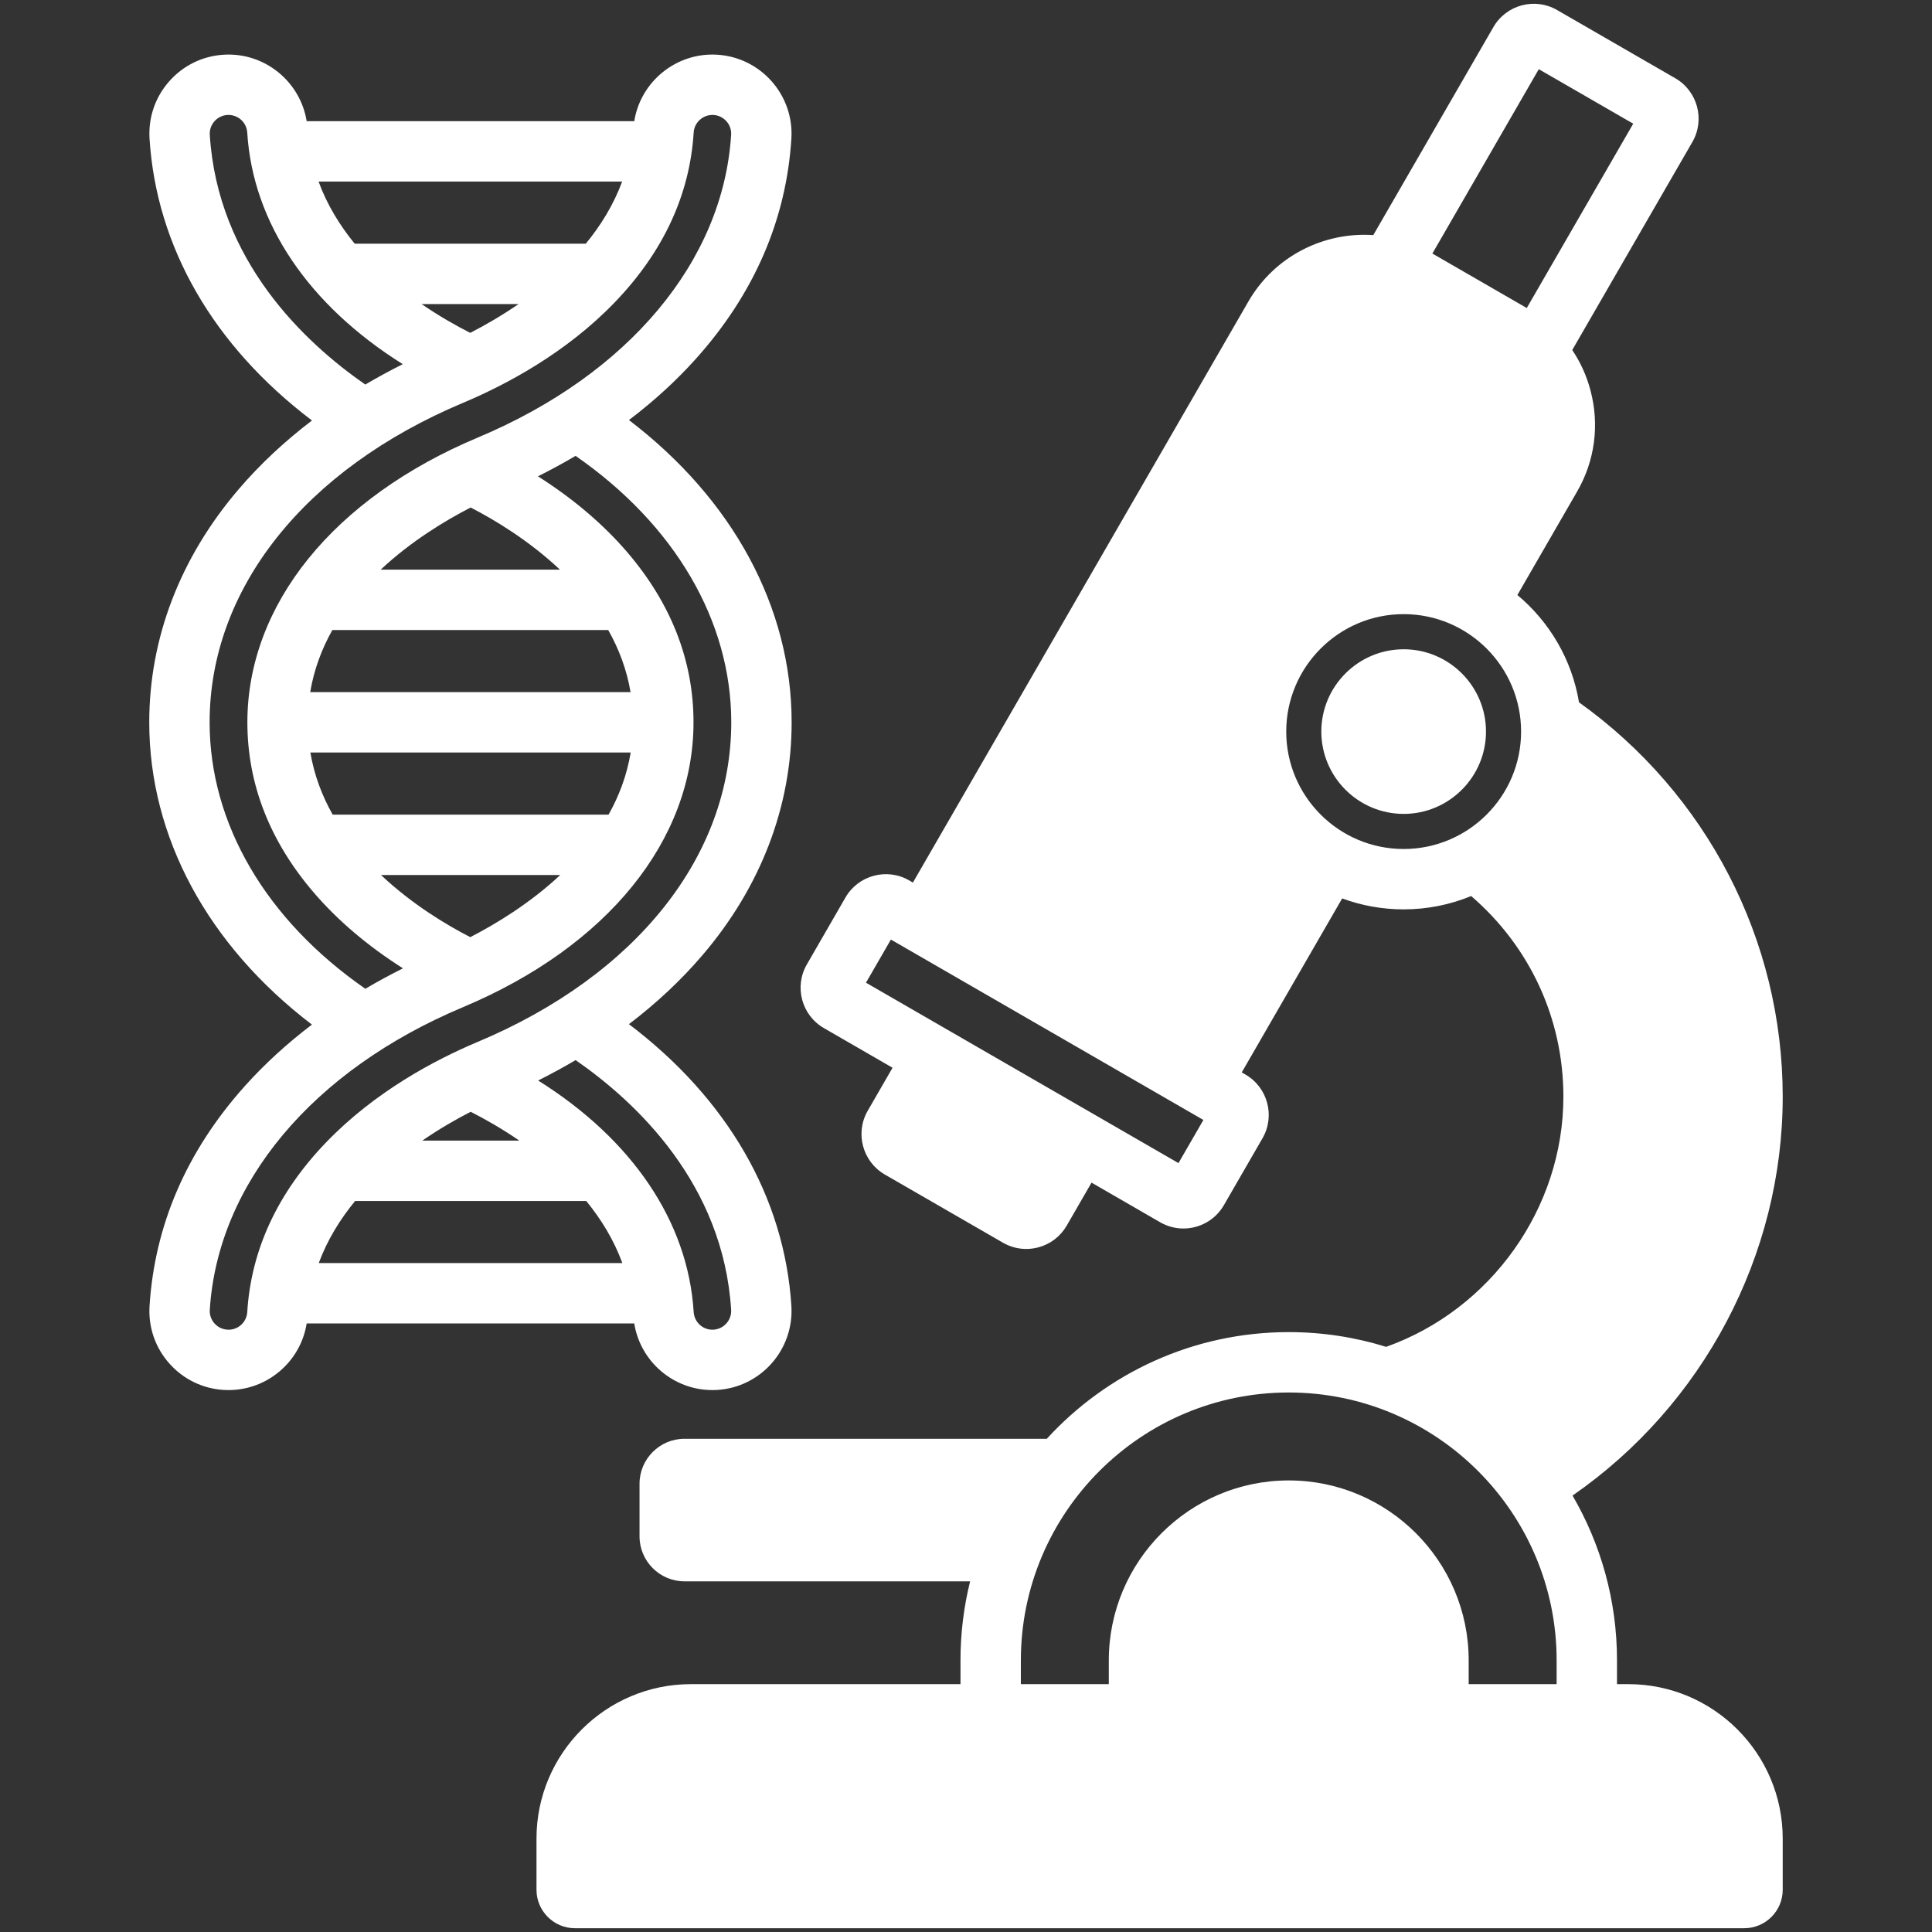 <svg width="48" height="48" viewBox="0 0 48 48" fill="none" xmlns="http://www.w3.org/2000/svg">
<rect x="0" y="0" width="48" height="48" fill="#333333" stroke="none"/>
<path d="M17.698 34.536C17.737 34.536 17.776 34.535 17.815 34.533C18.897 34.469 19.726 33.537 19.662 32.452C19.493 29.75 18.07 27.296 15.626 25.445C16.309 24.925 16.922 24.352 17.449 23.735C18.901 22.038 19.668 20.036 19.668 17.946C19.668 15.092 18.208 12.404 15.626 10.436C16.245 9.967 16.805 9.455 17.295 8.908C18.74 7.294 19.536 5.454 19.662 3.437C19.726 2.355 18.897 1.423 17.815 1.359C16.8 1.299 15.914 2.028 15.758 3.011H7.619C7.461 2.026 6.575 1.299 5.562 1.359C5.037 1.39 4.557 1.623 4.208 2.016C3.859 2.408 3.684 2.913 3.715 3.44C3.884 6.141 5.307 8.596 7.751 10.447C7.068 10.967 6.455 11.54 5.928 12.157C4.476 13.854 3.708 15.856 3.708 17.946C3.708 20.8 5.168 23.488 7.75 25.456C7.132 25.925 6.572 26.437 6.082 26.984C4.637 28.598 3.841 30.438 3.715 32.455C3.684 32.979 3.859 33.484 4.208 33.876C4.557 34.269 5.038 34.502 5.562 34.533C5.601 34.535 5.64 34.536 5.678 34.536C6.646 34.536 7.469 33.827 7.619 32.881H15.758C15.909 33.828 16.732 34.536 17.698 34.536ZM18.165 32.543C18.18 32.799 17.983 33.02 17.727 33.035C17.47 33.051 17.249 32.854 17.234 32.595C17.093 30.348 15.707 28.309 13.37 26.845C13.689 26.685 14 26.516 14.301 26.338C15.809 27.383 17.969 29.411 18.165 32.543ZM15.457 4.511C15.244 5.087 14.927 5.601 14.554 6.054H8.812C8.443 5.602 8.126 5.089 7.915 4.511H15.457ZM12.884 7.554C12.456 7.849 12.04 8.086 11.683 8.27C11.334 8.093 10.913 7.856 10.474 7.554H12.884ZM5.212 3.349C5.205 3.225 5.246 3.105 5.329 3.012C5.412 2.919 5.526 2.864 5.65 2.856C5.909 2.843 6.128 3.038 6.143 3.297C6.283 5.544 7.67 7.583 10.007 9.048C9.688 9.207 9.377 9.376 9.076 9.554C7.568 8.509 5.408 6.481 5.212 3.349ZM5.208 17.946C5.208 14.63 7.566 11.661 11.514 10.004C12.556 9.566 14.055 8.778 15.277 7.508C16.479 6.258 17.137 4.842 17.234 3.294C17.249 3.038 17.472 2.842 17.727 2.856C17.983 2.872 18.18 3.093 18.165 3.346C17.969 6.485 15.618 9.297 11.877 10.868C8.288 12.374 6.146 15.02 6.146 17.946C6.146 19.479 6.703 20.905 7.802 22.183C8.399 22.878 9.15 23.512 10.012 24.058C9.692 24.218 9.379 24.387 9.077 24.566C6.613 22.858 5.208 20.467 5.208 17.946ZM8.265 20.239C8.003 19.774 7.806 19.26 7.711 18.696H15.669C15.576 19.26 15.381 19.774 15.12 20.239H8.265ZM13.919 21.739C13.173 22.438 12.333 22.949 11.684 23.283C11.118 22.993 10.252 22.48 9.465 21.739H13.919ZM7.707 17.196C7.801 16.632 7.996 16.118 8.257 15.653H15.111C15.374 16.117 15.571 16.632 15.666 17.196H7.707ZM9.458 14.153C10.204 13.454 11.044 12.943 11.693 12.609C12.258 12.899 13.125 13.412 13.912 14.153H9.458ZM6.143 32.597C6.128 32.854 5.907 33.052 5.65 33.035C5.526 33.028 5.412 32.973 5.329 32.88C5.246 32.787 5.205 32.667 5.212 32.545C5.408 29.407 7.759 26.595 11.5 25.024C15.088 23.518 17.23 20.872 17.23 17.946C17.23 16.413 16.674 14.988 15.575 13.709C14.977 13.014 14.227 12.38 13.365 11.834C13.685 11.674 13.997 11.505 14.3 11.326C16.764 13.034 18.168 15.425 18.168 17.946C18.168 21.262 15.811 24.231 11.863 25.888C10.821 26.326 9.322 27.114 8.1 28.384C6.898 29.634 6.239 31.05 6.143 32.597ZM12.902 28.338H10.492C10.921 28.043 11.337 27.805 11.694 27.622C12.043 27.799 12.464 28.036 12.902 28.338ZM7.919 31.381C8.133 30.805 8.45 30.291 8.823 29.838H14.565C14.934 30.29 15.251 30.803 15.462 31.381H7.919ZM36.919 18.176C36.919 19.303 36.001 20.221 34.874 20.221C33.746 20.221 32.828 19.303 32.828 18.176C32.828 17.048 33.746 16.131 34.874 16.131C36.001 16.131 36.919 17.048 36.919 18.176ZM40.454 41.842H40.174V41.251C40.174 39.76 39.771 38.361 39.069 37.157C42.309 34.914 44.291 31.186 44.291 27.246C44.291 23.356 42.406 19.719 39.23 17.449C39.053 16.384 38.494 15.446 37.699 14.783L39.185 12.209C39.627 11.443 39.743 10.549 39.513 9.691C39.417 9.331 39.264 8.996 39.062 8.696L42.047 3.527C42.366 2.974 42.176 2.264 41.622 1.944L38.685 0.249C38.131 -0.071 37.422 0.12 37.103 0.673L34.119 5.841C32.894 5.758 31.669 6.359 31.015 7.492L22.681 21.927L22.588 21.873C22.035 21.554 21.325 21.745 21.006 22.297L20.046 23.961H20.046C19.726 24.514 19.916 25.224 20.47 25.543L22.175 26.528L21.558 27.597C21.239 28.15 21.429 28.86 21.982 29.18L24.919 30.875C25.097 30.978 25.295 31.03 25.495 31.03C25.596 31.03 25.698 31.017 25.798 30.99C26.098 30.91 26.347 30.718 26.502 30.451L27.119 29.382L28.824 30.367C29.006 30.472 29.205 30.522 29.401 30.522C29.802 30.522 30.192 30.314 30.407 29.942L31.367 28.279C31.686 27.726 31.496 27.016 30.943 26.697L30.851 26.643L33.346 22.321C33.822 22.497 34.337 22.593 34.873 22.593C35.467 22.593 36.033 22.475 36.551 22.262C38.012 23.521 38.842 25.313 38.842 27.246C38.842 30.014 37.042 32.536 34.438 33.462C33.673 33.224 32.861 33.096 32.018 33.096C29.641 33.096 27.499 34.118 26.007 35.746H17.007C16.39 35.746 15.889 36.248 15.889 36.864V38.17C15.889 38.786 16.39 39.288 17.007 39.288H24.102C23.946 39.917 23.863 40.575 23.863 41.251V41.842H17.167C15.051 41.842 13.329 43.563 13.329 45.679V46.951C13.329 47.478 13.758 47.906 14.285 47.906H43.335C43.862 47.906 44.291 47.478 44.291 46.951V45.679C44.291 43.563 42.57 41.842 40.454 41.842ZM38.231 1.719L40.577 3.073L37.932 7.653L35.587 6.299L38.231 1.719ZM29.279 28.897L21.515 24.415L22.134 23.343L29.898 27.825L29.279 28.897ZM34.873 21.093C33.265 21.093 31.956 19.785 31.956 18.176C31.956 16.567 33.265 15.258 34.873 15.258C36.482 15.258 37.791 16.567 37.791 18.176C37.791 19.785 36.482 21.093 34.873 21.093ZM25.363 41.252C25.363 37.582 28.348 34.596 32.018 34.596C35.688 34.596 38.674 37.582 38.674 41.252V41.842H36.489V41.252C36.489 38.786 34.483 36.781 32.018 36.781C29.553 36.781 27.548 38.786 27.548 41.252V41.842H25.363V41.252H25.363Z" fill="white"/>
</svg>
